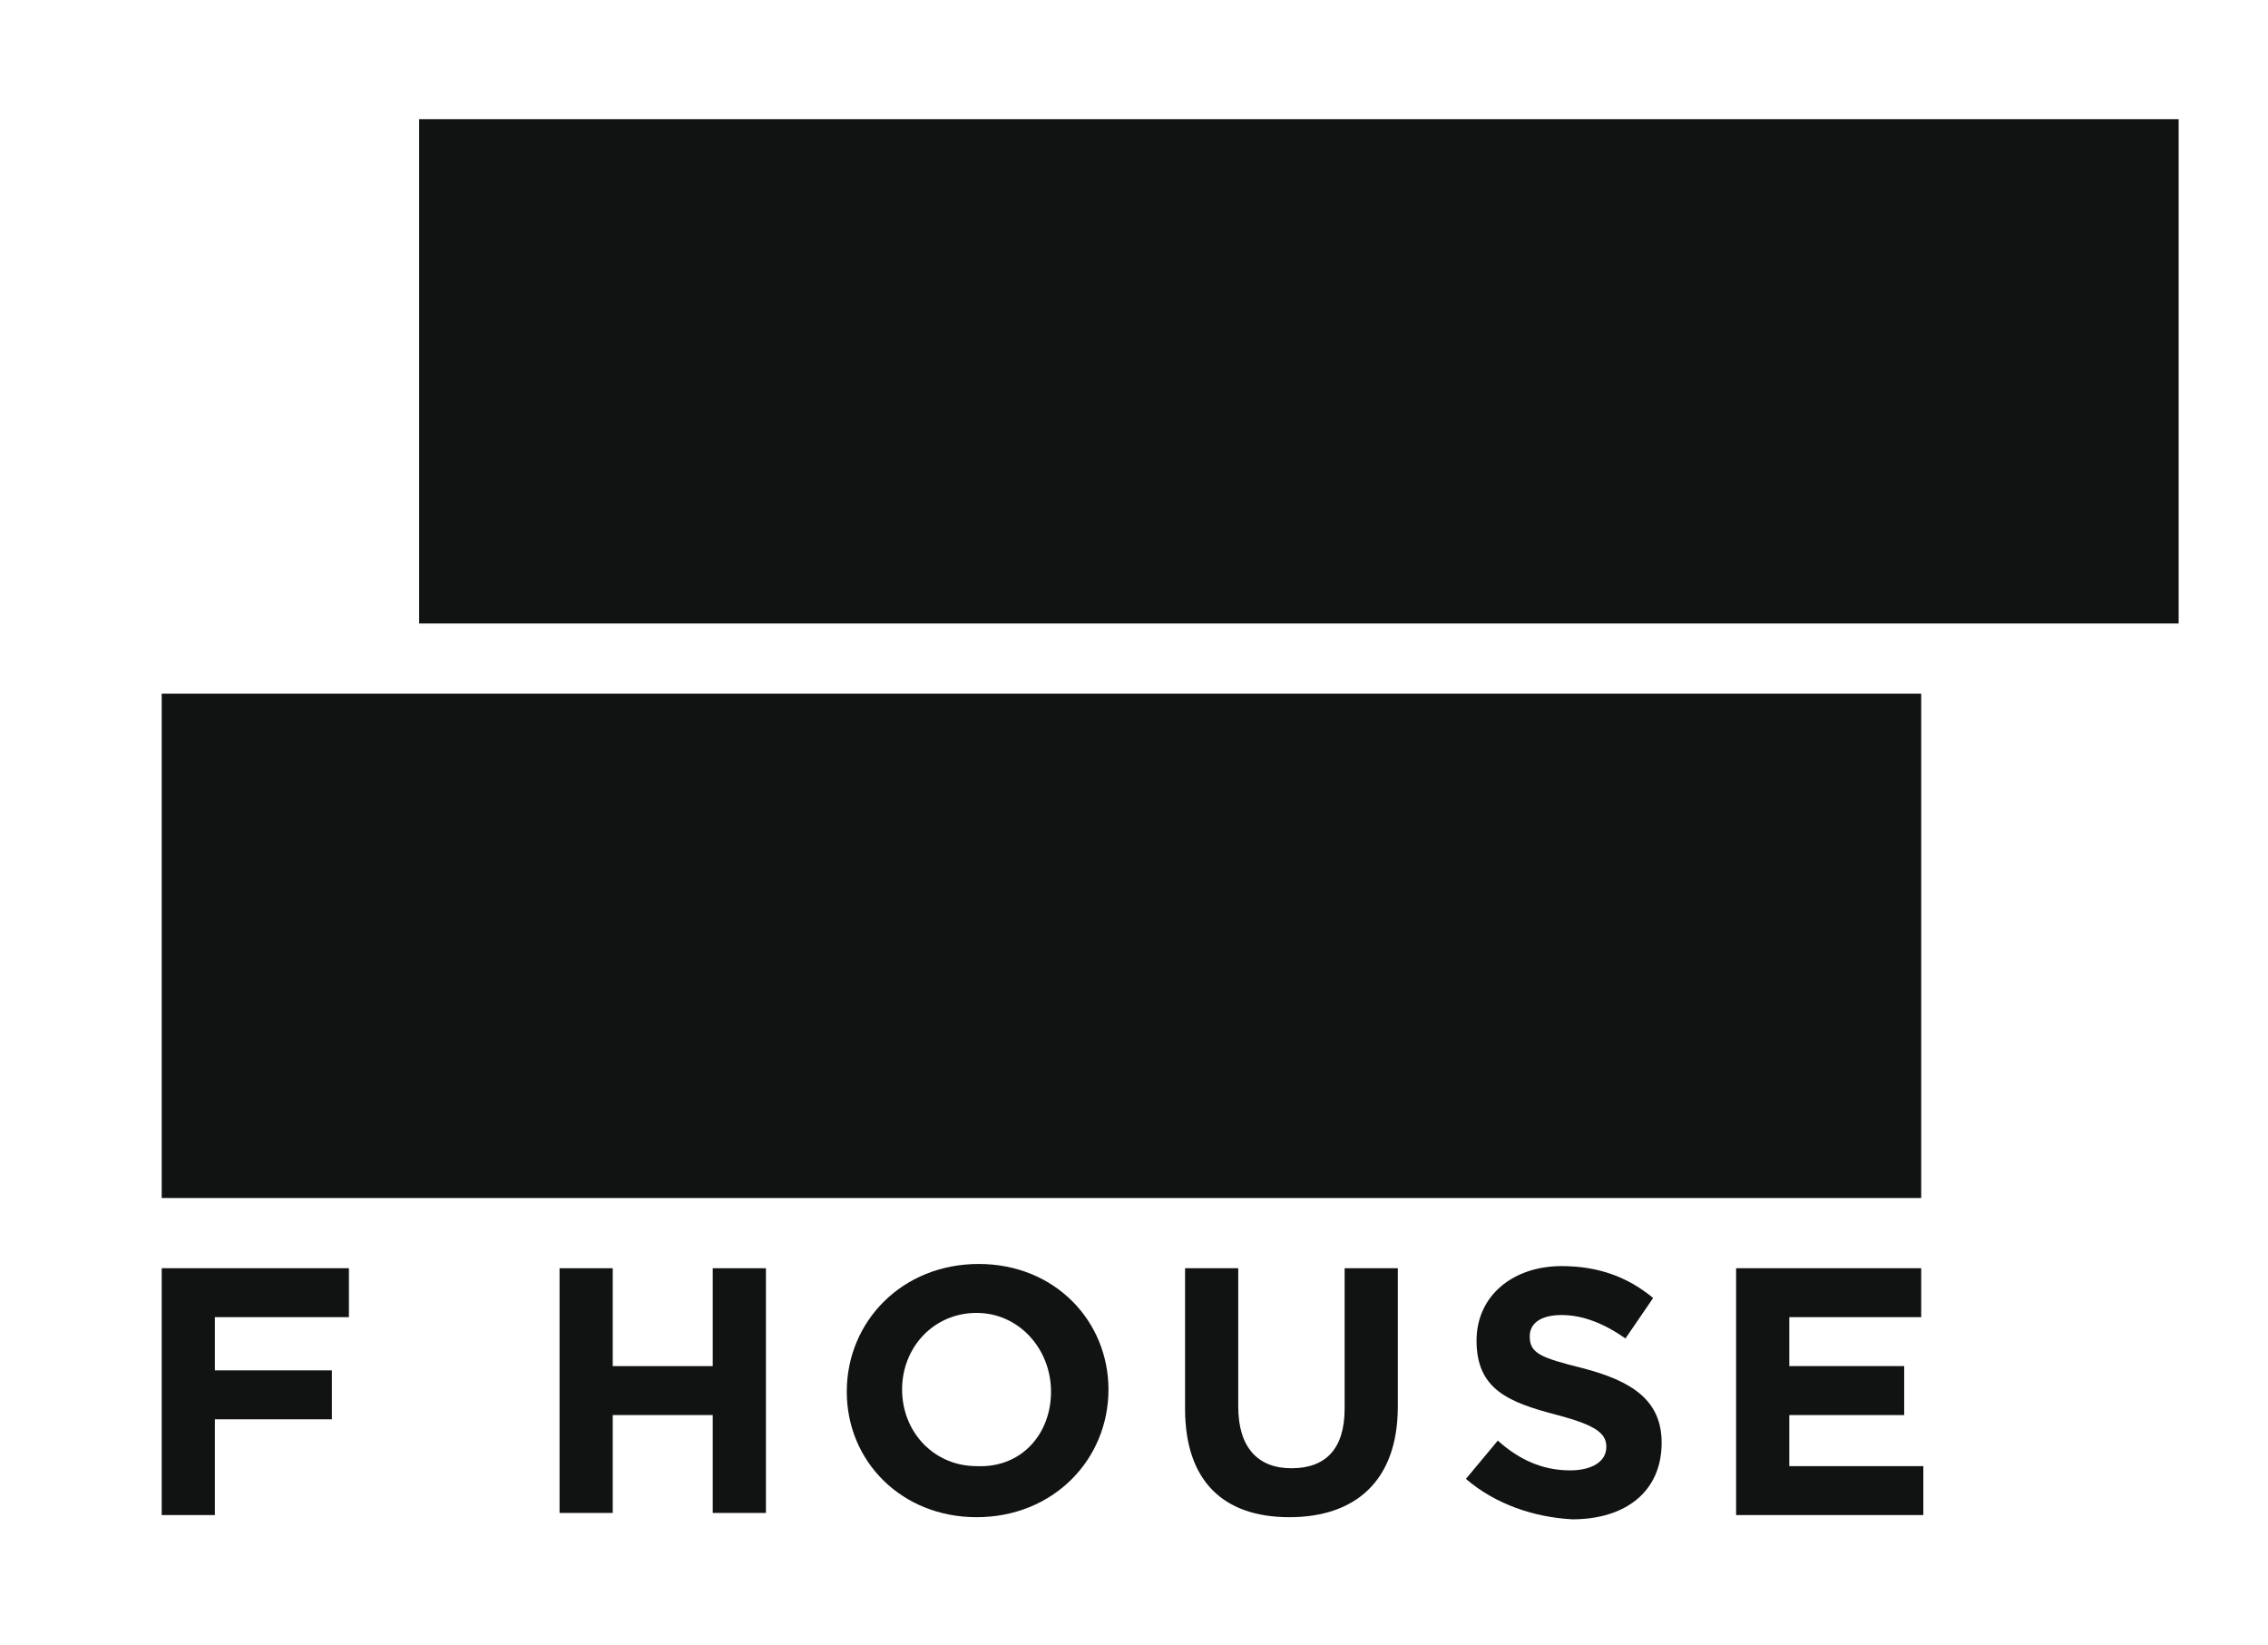 <?xml version="1.0" encoding="UTF-8"?> <svg xmlns="http://www.w3.org/2000/svg" xmlns:xlink="http://www.w3.org/1999/xlink" version="1.1" id="Warstwa_1" x="0px" y="0px" viewBox="0 0 106.6 77.3" style="enable-background:new 0 0 106.6 77.3;" xml:space="preserve"> <style type="text/css"> .st0{fill:#EAEAEA;} .st1{fill:#111212;} .st2{enable-background:new ;} .st3{fill:none;stroke:#000000;stroke-width:2;stroke-miterlimit:10;} .st4{fill:none;} .st5{fill:none;stroke:#000000;stroke-width:2;} .st6{fill:#BF963B;} .st7{fill:none;stroke:#EAEAEA;stroke-width:2;stroke-linecap:round;stroke-linejoin:round;stroke-miterlimit:10;} .st8{fill:none;stroke:#EAEAEA;stroke-width:2;stroke-miterlimit:10;} .st9{fill:none;stroke:#000000;stroke-width:2;stroke-linecap:round;stroke-linejoin:round;stroke-miterlimit:10;} .st10{fill:none;stroke:#000000;stroke-width:0.576;stroke-miterlimit:10;} .st11{fill:none;stroke:#000000;stroke-width:1.779;stroke-miterlimit:10;} .st12{fill:none;stroke:#000000;stroke-width:1.605;stroke-miterlimit:10;} .st13{fill:none;stroke:#000000;stroke-width:2;stroke-miterlimit:10;stroke-dasharray:10;} .st14{stroke:#010000;stroke-width:0.5;stroke-miterlimit:10;} .st15{stroke:#000000;stroke-width:1.058;stroke-miterlimit:10;} .st16{stroke:#000000;stroke-width:0.412;stroke-miterlimit:10;} .st17{fill:#FFFFFF;stroke:#000000;stroke-width:0.5;stroke-linejoin:round;stroke-miterlimit:10;} .st18{fill:none;stroke:#000000;stroke-width:1.684;stroke-miterlimit:10;} .st19{fill:#FFFFFF;stroke:#000000;stroke-width:0.5;stroke-miterlimit:10;} .st20{fill:none;stroke:#000000;stroke-width:2;stroke-miterlimit:10;stroke-dasharray:10.114,10.114;} .st21{fill:none;stroke:#000000;stroke-width:2;stroke-miterlimit:10;stroke-dasharray:10.161,10.161;} .st22{fill:none;stroke:#000000;stroke-width:2;stroke-miterlimit:10;stroke-dasharray:9.829,9.829;} .st23{fill:none;stroke:#000000;stroke-width:2;stroke-miterlimit:10;stroke-dasharray:10.167,10.167;} .st24{fill:none;stroke:#000000;stroke-width:2;stroke-miterlimit:10;stroke-dasharray:7.847,7.847;} .st25{fill:none;stroke:#000000;stroke-width:2;stroke-miterlimit:10;stroke-dasharray:9.998,9.998;} .st26{fill:none;stroke:#000000;stroke-width:2;stroke-miterlimit:10;stroke-dasharray:9.797,9.797;} .st27{fill:none;stroke:#000000;stroke-width:2;stroke-miterlimit:10;stroke-dasharray:9.928,9.928;} .st28{stroke:#000000;stroke-width:0.286;stroke-miterlimit:10;} .st29{fill:none;stroke:#000000;stroke-width:1.05;stroke-miterlimit:10;} .st30{stroke:#000000;stroke-width:0.918;stroke-miterlimit:10;} .st31{fill:none;stroke:#000000;stroke-width:0.947;stroke-miterlimit:10;} .st32{clip-path:url(#SVGID_00000000935400534008660310000013073624861535345843_);} .st33{fill-rule:evenodd;clip-rule:evenodd;fill:#D9D9D9;} .st34{fill-rule:evenodd;clip-rule:evenodd;fill:#BCD5E2;} .st35{fill:#D0DDD0;stroke:#000000;stroke-width:0.175;stroke-miterlimit:10;} .st36{fill:#FFFFFF;stroke:#000000;stroke-width:0.35;stroke-linecap:round;stroke-linejoin:round;stroke-miterlimit:10;} .st37{fill:none;stroke:#000000;stroke-width:0.35;stroke-miterlimit:10;} .st38{fill:#FFFFFF;stroke:#000000;stroke-width:0.175;stroke-miterlimit:10;} .st39{fill:#FFFFFF;stroke:#000000;stroke-width:0.25;stroke-linecap:round;stroke-linejoin:round;stroke-miterlimit:10;} .st40{opacity:0.412;fill:#FFFFFF;stroke:#000000;stroke-width:0.25;stroke-linecap:round;stroke-linejoin:round;stroke-miterlimit:10;} .st41{fill:#FFFFFF;stroke:#000000;stroke-width:0.31;stroke-linecap:round;stroke-linejoin:round;stroke-miterlimit:10;} .st42{fill:none;stroke:#000000;stroke-width:0.31;stroke-linecap:round;stroke-linejoin:round;stroke-miterlimit:10;} .st43{fill:none;stroke:#000000;stroke-width:0.31;stroke-miterlimit:10;} .st44{fill:none;stroke:#000000;stroke-width:0.35;stroke-linecap:round;stroke-linejoin:round;stroke-miterlimit:10;} .st45{fill:#FFFFFF;stroke:#000000;stroke-width:0.242;stroke-linecap:round;stroke-linejoin:round;stroke-miterlimit:10;} .st46{fill:none;stroke:#000000;stroke-width:0.242;stroke-linecap:round;stroke-linejoin:round;stroke-miterlimit:10;} .st47{fill:#FFFFFF;stroke:#111212;stroke-width:0.35;stroke-miterlimit:10;} .st48{fill:#FFFFFF;stroke:#111212;stroke-width:0.35;stroke-linecap:round;stroke-linejoin:round;stroke-miterlimit:10;} .st49{fill:none;stroke:#111212;stroke-width:0.35;stroke-miterlimit:10;} .st50{fill:#D0DDD0;stroke:#000000;stroke-width:0.305;stroke-miterlimit:10;} .st51{fill:#D0DDD0;stroke:#000000;stroke-width:0.327;stroke-miterlimit:10;} .st52{clip-path:url(#SVGID_00000016778346694907050980000009219960571294611124_);} .st53{fill:#FFFFFF;stroke:#010000;stroke-width:0.432;stroke-miterlimit:10;} .st54{fill:none;stroke:#010000;stroke-width:0.769;stroke-linecap:round;stroke-linejoin:round;stroke-miterlimit:10;} .st55{fill:#B2B2B2;} .st56{fill:#E5E5E5;stroke:#4D4D4D;stroke-width:0.152;stroke-linecap:round;stroke-linejoin:round;stroke-miterlimit:10;} .st57{fill:#FFFFFF;stroke:#4D4D4D;stroke-width:0.304;stroke-linecap:round;stroke-linejoin:round;stroke-miterlimit:10;} .st58{fill:#F6F6F6;stroke:#4D4D4D;stroke-width:0.152;stroke-linecap:round;stroke-linejoin:round;stroke-miterlimit:10;} .st59{fill:#F6F6F6;stroke:#4D4D4D;stroke-width:0.247;stroke-linecap:round;stroke-linejoin:round;stroke-miterlimit:10;} .st60{opacity:0.55;} .st61{fill:none;stroke:#B6D9E9;stroke-width:0.304;stroke-miterlimit:10;} .st62{fill:#FFFFFF;stroke:#000000;stroke-width:0.152;stroke-miterlimit:10;} .st63{fill:#FBFBFB;stroke:#4D4D4D;stroke-width:0.64;stroke-linecap:round;stroke-linejoin:round;stroke-miterlimit:10;} .st64{fill:#E5E5E5;stroke:#4D4D4E;stroke-width:0.224;stroke-linecap:round;stroke-linejoin:round;stroke-miterlimit:10;} .st65{fill:#FFFFFF;stroke:#010000;stroke-width:0.196;stroke-miterlimit:10;} .st66{fill:none;stroke:#010000;stroke-width:0.345;stroke-linecap:round;stroke-linejoin:round;stroke-miterlimit:10;} .st67{fill:#FFFFFF;stroke:#010000;stroke-width:0.232;stroke-miterlimit:10;} .st68{fill:none;stroke:#010000;stroke-width:0.413;stroke-linecap:round;stroke-linejoin:round;stroke-miterlimit:10;} .st69{fill:#FBFBFA;stroke:#4D4D4E;stroke-width:0.271;stroke-linecap:round;stroke-linejoin:round;stroke-miterlimit:10;} .st70{fill:#F6F6F6;stroke:#4D4D4D;stroke-width:0.17;stroke-linecap:round;stroke-linejoin:round;stroke-miterlimit:10;} .st71{fill:#FBFBFB;stroke:#4D4D4D;stroke-width:0.691;stroke-linecap:round;stroke-linejoin:round;stroke-miterlimit:10;} .st72{fill:#E5E5E5;stroke:#4D4D4E;stroke-width:0.198;stroke-linecap:round;stroke-linejoin:round;stroke-miterlimit:10;} .st73{clip-path:url(#SVGID_00000068653919240001385240000002291872688205105035_);} .st74{clip-path:url(#SVGID_00000082367565768234654580000003353831982337478586_);} .st75{fill:#AFC2C9;} .st76{fill:#FFFFFF;} .st77{fill:none;stroke:#000000;stroke-width:0.472;stroke-miterlimit:10;} .st78{fill:none;stroke:#000000;stroke-width:1.224;stroke-linecap:round;stroke-miterlimit:10;} .st79{opacity:0.5;fill:#BF963B;} .st80{fill-rule:evenodd;clip-rule:evenodd;fill:none;stroke:#000000;stroke-width:1.126;stroke-miterlimit:10;} .st81{fill-rule:evenodd;clip-rule:evenodd;fill:none;stroke:#000000;stroke-width:1.15;stroke-miterlimit:10;} .st82{fill:none;stroke:#000000;stroke-width:0.771;stroke-linecap:round;stroke-miterlimit:10;} .st83{fill:none;stroke:#000000;stroke-width:0.771;stroke-linecap:round;stroke-miterlimit:10;stroke-dasharray:7.664,7.664;} .st84{fill:none;stroke:#000000;stroke-width:0.771;stroke-linecap:round;stroke-miterlimit:10;stroke-dasharray:7.7,7.7;} .st85{fill:#EBECEC;} .st86{fill:none;stroke:#666666;stroke-width:0.818;stroke-linecap:round;stroke-linejoin:round;stroke-miterlimit:10;} .st87{fill:none;stroke:#000000;stroke-width:0.689;stroke-linecap:round;stroke-linejoin:round;stroke-miterlimit:10;} .st88{fill:none;stroke:#111212;stroke-width:0.718;stroke-miterlimit:10;} .st89{fill:none;stroke:#000000;stroke-width:0;stroke-linecap:round;stroke-miterlimit:10;} </style> <g id="Warstwa_19"> </g> <g id="Warstwa_18"> <g> <rect id="XMLID_00000004539571719365368560000010402922990851102609_" x="19.7" y="5.6" class="st1" width="82.7" height="23.7"></rect> <rect id="XMLID_00000118386975893553418800000016678123280624968885_" x="7.6" y="32.6" class="st1" width="82.7" height="23.7"></rect> <g id="XMLID_00000136393012416077939980000012744739836190351010_"> <path id="XMLID_00000161627468377153496260000017699468333213752503_" class="st1" d="M7.6,59.6h8.8v2.3h-6.3v2.5h5.5v2.3h-5.5 v4.5H7.6V59.6z"></path> <path id="XMLID_00000162328490494977843220000017608412452984650153_" class="st1" d="M26.3,59.6h2.5v4.6h4.7v-4.6h2.5v11.5h-2.5 v-4.6h-4.7v4.6h-2.5V59.6z"></path> <path id="XMLID_00000127729471065486055440000001851038079962294666_" class="st1" d="M39.8,65.4L39.8,65.4c0-3.3,2.6-6,6.2-6 c3.6,0,6.1,2.7,6.1,5.9v0c0,3.3-2.6,6-6.2,6C42.4,71.3,39.8,68.7,39.8,65.4z M49.4,65.4L49.4,65.4c0-2-1.5-3.7-3.5-3.7 c-2,0-3.5,1.6-3.5,3.6v0c0,2,1.5,3.6,3.5,3.6C48,69,49.4,67.4,49.4,65.4z"></path> <path id="XMLID_00000088838074297664598720000005631834329354287288_" class="st1" d="M55.7,66.2v-6.6h2.5v6.5 c0,1.9,0.9,2.9,2.5,2.9c1.6,0,2.5-0.9,2.5-2.8v-6.6h2.5v6.5c0,3.5-2,5.2-5.1,5.2S55.7,69.6,55.7,66.2z"></path> <path id="XMLID_00000129186005661940457560000008000432254393697413_" class="st1" d="M68.9,69.5l1.5-1.8c1,0.9,2.1,1.4,3.4,1.4 c1,0,1.7-0.4,1.7-1.1v0c0-0.6-0.4-1-2.3-1.5c-2.3-0.6-3.8-1.2-3.8-3.5v0c0-2.1,1.7-3.5,4-3.5c1.7,0,3.1,0.5,4.3,1.5l-1.3,1.9 c-1-0.7-2-1.1-3-1.1c-1,0-1.5,0.4-1.5,1v0c0,0.8,0.5,1,2.5,1.5c2.3,0.6,3.7,1.5,3.7,3.5v0c0,2.3-1.7,3.6-4.2,3.6 C72.1,71.3,70.3,70.7,68.9,69.5z"></path> <path id="XMLID_00000107579302356342350230000000800819493606324900_" class="st1" d="M81.6,59.6h8.7v2.3h-6.2v2.3h5.4v2.3h-5.4 v2.4h6.3v2.3h-8.8V59.6z"></path> </g> </g> </g> <g id="Warstwa_17"> </g> <g id="Warstwa_16"> </g> <g id="Warstwa_15"> </g> <g id="Warstwa_14"> </g> <g id="Warstwa_13"> </g> <g id="Warstwa_12"> </g> <g id="Warstwa_10"> </g> <g id="Warstwa_9"> </g> <g id="Warstwa_8"> </g> <g id="Warstwa_6"> <g id="Warstwa_20"> </g> </g> <g id="Warstwa_5"> </g> <g id="Warstwa_4"> </g> <g id="Warstwa_3"> </g> <g id="Warstwa_2"> </g> <g id="Warstwa_7"> </g> </svg> 